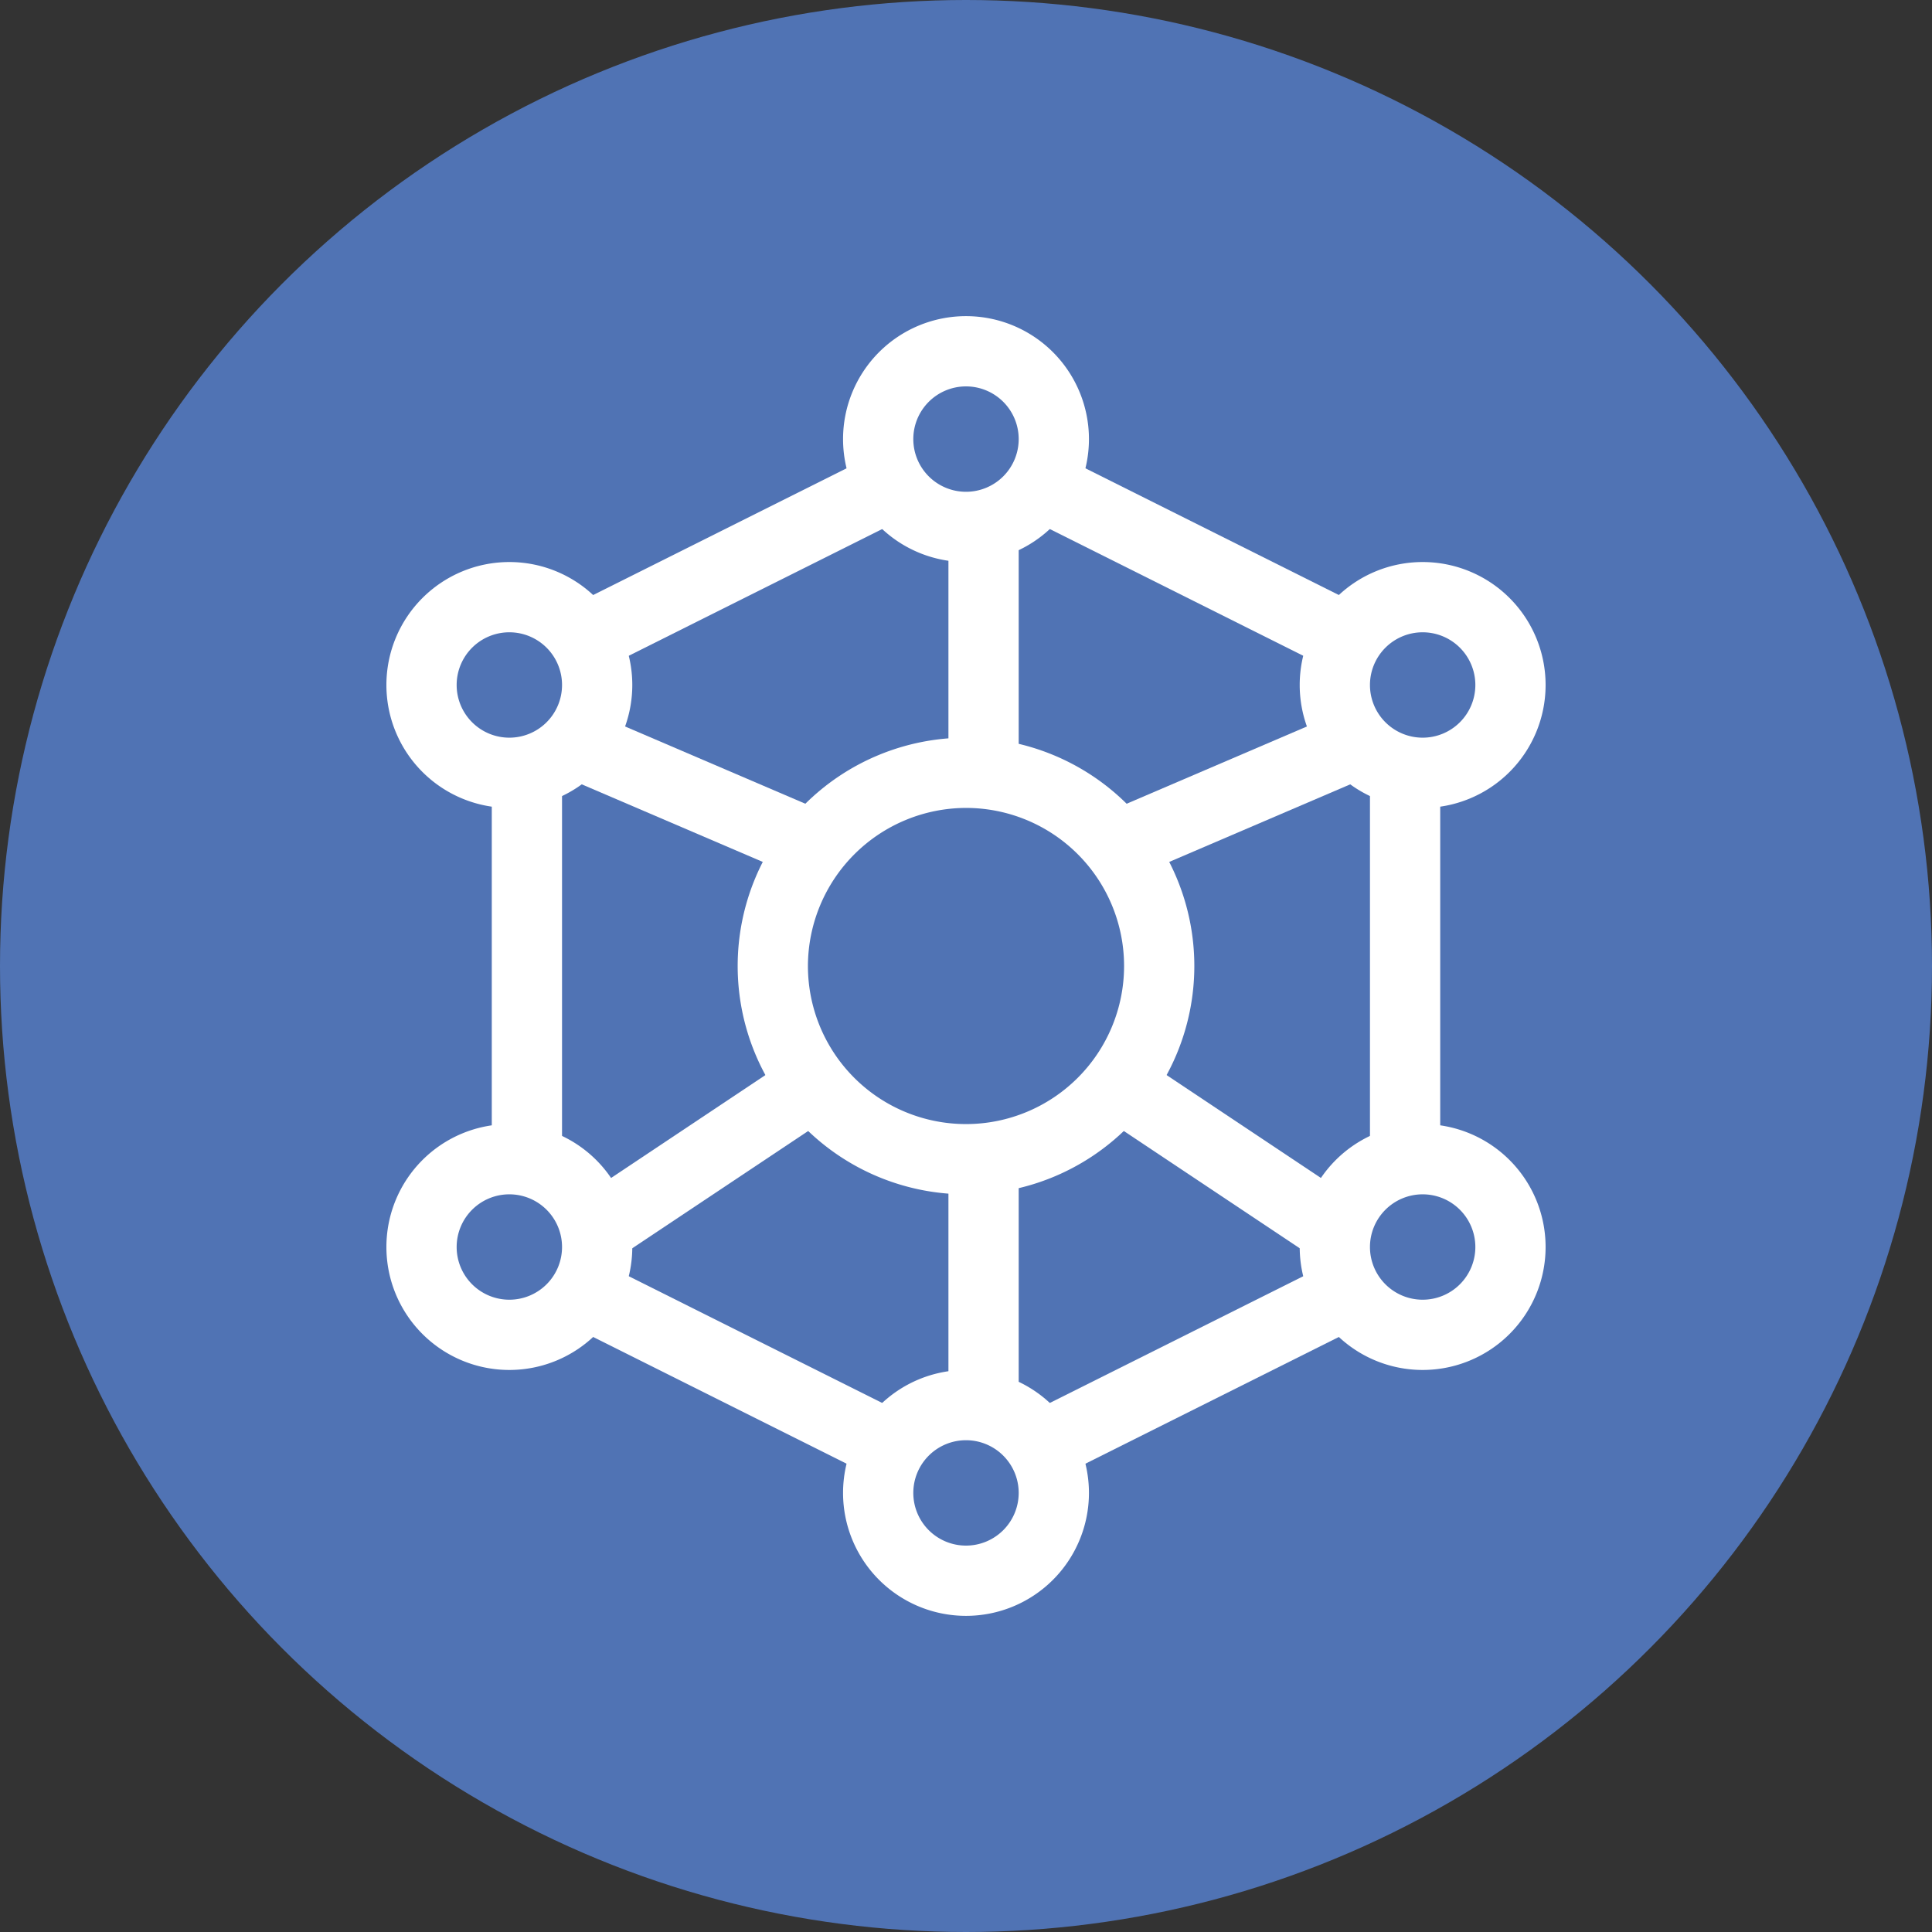 <svg xmlns="http://www.w3.org/2000/svg" width="55" height="55" viewBox="0 0 55 55"><rect x="0" y="0" width="55" height="55" fill="#333333" stroke="none"/><defs><style>.cls-1{fill:#5073b4;}.cls-2{fill:#fff;}.cls-3{fill:none;stroke:#fff;stroke-miterlimit:10;stroke-width:2px;}</style></defs><title>Features-279b3-55x55</title><g id="Layer_2" data-name="Layer 2"><g id="Features"><circle class="cls-1" cx="27.5" cy="27.5" r="27.5"/><path class="cls-2" d="M27.5,23A4.5,4.5,0,1,1,23,27.5,4.51,4.51,0,0,1,27.5,23m0-2A6.5,6.5,0,1,0,34,27.5,6.5,6.5,0,0,0,27.5,21Z"/><path class="cls-2" d="M27.5,11A1.5,1.5,0,1,1,26,12.5,1.5,1.5,0,0,1,27.5,11m0-2A3.5,3.5,0,1,0,31,12.5,3.5,3.5,0,0,0,27.5,9Z"/><path class="cls-2" d="M27.5,41A1.5,1.5,0,1,1,26,42.5,1.5,1.5,0,0,1,27.5,41m0-2A3.5,3.5,0,1,0,31,42.5,3.5,3.5,0,0,0,27.5,39Z"/><path class="cls-2" d="M40.5,18A1.5,1.5,0,1,1,39,19.5,1.5,1.5,0,0,1,40.5,18m0-2A3.5,3.5,0,1,0,44,19.5,3.5,3.5,0,0,0,40.5,16Z"/><path class="cls-2" d="M40.5,34A1.5,1.5,0,1,1,39,35.5,1.5,1.5,0,0,1,40.5,34m0-2A3.5,3.5,0,1,0,44,35.5,3.5,3.5,0,0,0,40.5,32Z"/><path class="cls-2" d="M14.5,18A1.5,1.5,0,1,1,13,19.5,1.5,1.5,0,0,1,14.5,18m0-2A3.5,3.5,0,1,0,18,19.5,3.5,3.5,0,0,0,14.5,16Z"/><path class="cls-2" d="M14.5,34A1.5,1.5,0,1,1,13,35.5,1.5,1.5,0,0,1,14.5,34m0-2A3.5,3.5,0,1,0,18,35.5,3.5,3.5,0,0,0,14.5,32Z"/><line class="cls-3" x1="17" y1="37" x2="25" y2="41"/><line class="cls-3" x1="30" y1="41" x2="38" y2="37"/><line class="cls-3" x1="15" y1="33" x2="15" y2="22"/><line class="cls-3" x1="17" y1="18" x2="25" y2="14"/><line class="cls-3" x1="30" y1="14" x2="38" y2="18"/><line class="cls-3" x1="40" y1="22" x2="40" y2="33"/><line class="cls-3" x1="28" y1="22" x2="28" y2="15"/><line class="cls-3" x1="28" y1="40" x2="28" y2="33"/><line class="cls-3" x1="16" y1="21" x2="23" y2="24"/><line class="cls-3" x1="17" y1="35" x2="23" y2="31"/><line class="cls-3" x1="39" y1="21" x2="32" y2="24"/><line class="cls-3" x1="38" y1="35" x2="32" y2="31"/></g></g></svg>